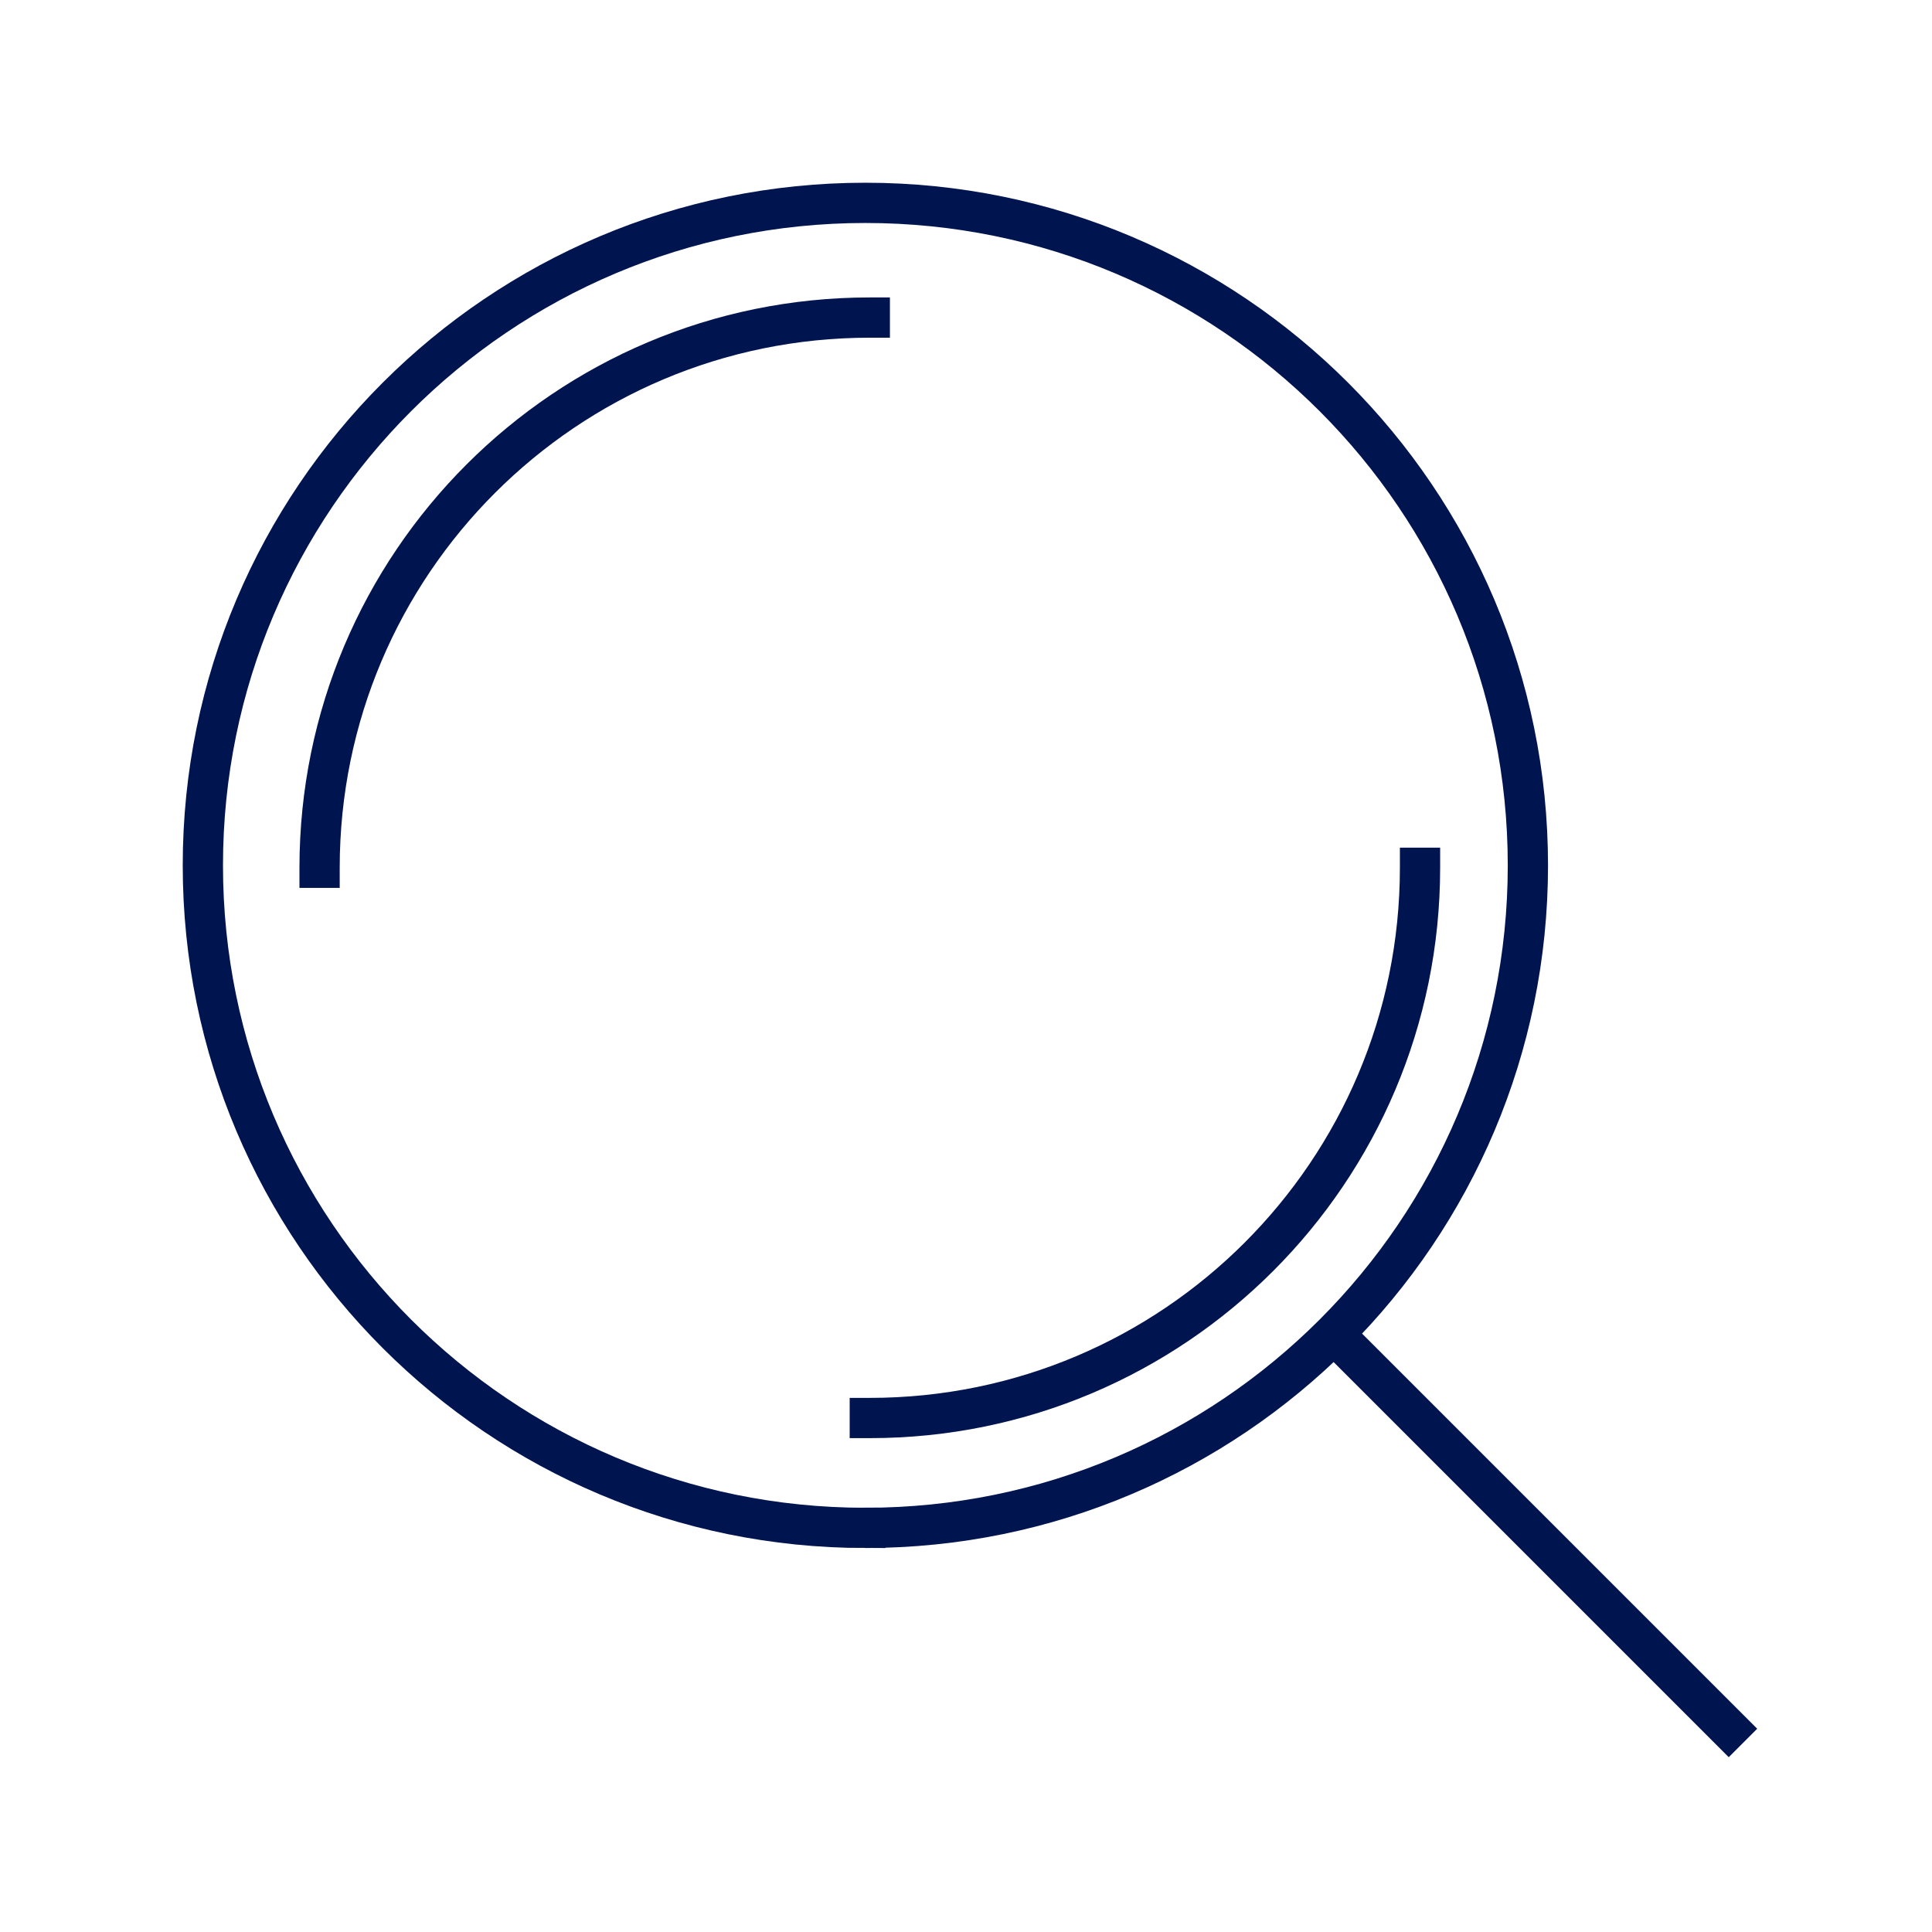 <?xml version="1.0" encoding="UTF-8"?>
<svg xmlns="http://www.w3.org/2000/svg" viewBox="0 0 48 48">
  <filter id="a" color-interpolation-filters="sRGB">
    <feFlood flood-color="#000" result="~~~f"></feFlood>
    <feMerge>
      <feMergeNode in="~~~f"></feMergeNode>
      <feMergeNode in="SourceGraphic"></feMergeNode>
    </feMerge>
    <feColorMatrix result="~~~c" values="0.213 0.715 0.072 0 0 0.196 0.659 0.067 0 0.078 0.146 0.491 0.05 0 0.314 0 0 0 0 1"></feColorMatrix>
    <feComposite in="~~~c" in2="SourceAlpha" operator="in"></feComposite>
  </filter>
  <g fill="none" stroke="#001450" stroke-linecap="square" stroke-miterlimit="10" filter="url(#a)">
    <path d="M21.5 37.96c9.09 0 16.46-7.37 16.46-16.46S30.59 5.04 21.5 5.04 5.04 12.41 5.04 21.5s7.37 16.46 16.46 16.46Zm12.24-4.22 9.21 9.21"></path>
    <path d="M21.61 7.89c-7.55 0-13.67 6.12-13.67 13.67m13.67 13.67c7.55 0 13.67-6.12 13.67-13.67"></path>
  </g>
</svg>
